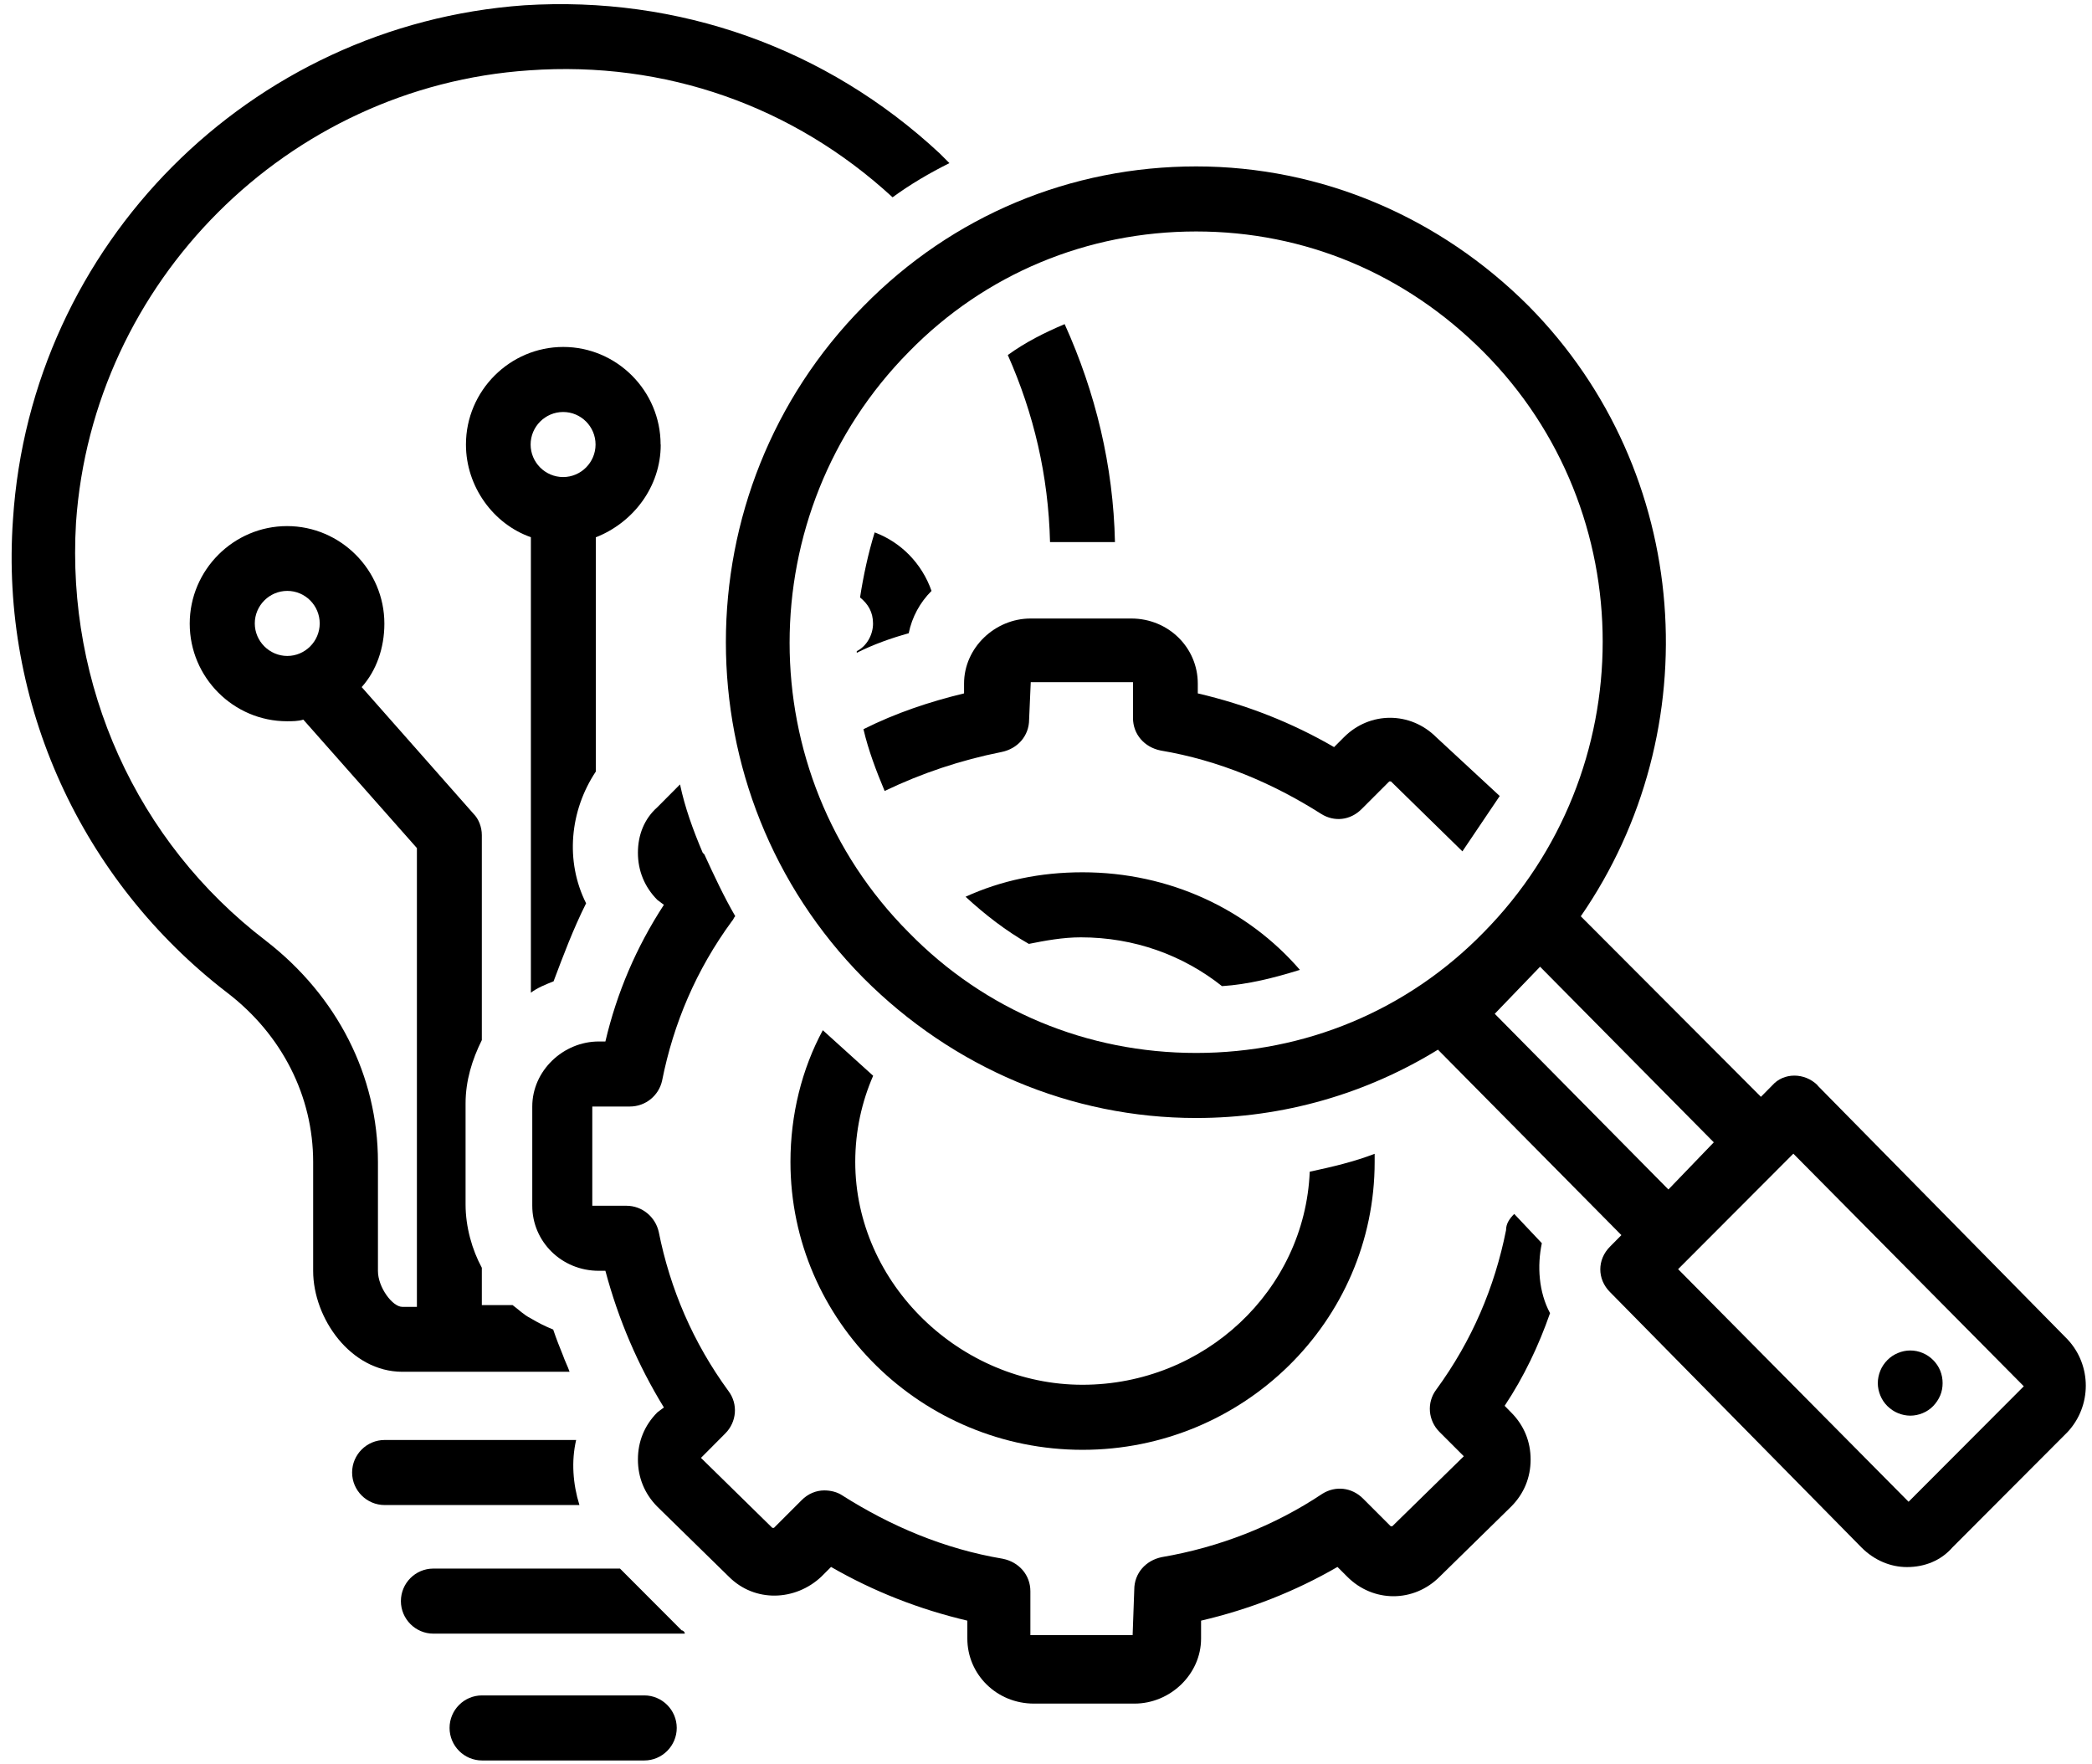 <svg xmlns="http://www.w3.org/2000/svg" xmlns:xlink="http://www.w3.org/1999/xlink" id="_&#x30EC;&#x30A4;&#x30E4;&#x30FC;_2" viewBox="0 0 165.94 139.91"><defs><style>.cls-1{fill:none;}.cls-2{clip-path:url(#clippath-1);}.cls-3{clip-path:url(#clippath-2);}.cls-4{clip-path:url(#clippath);}</style><clipPath id="clippath"><rect class="cls-1" x="34.46" y="133.33" width="20" height="6.58"></rect></clipPath><clipPath id="clippath-1"><rect class="cls-1" x="57.13" y="12" width="108.81" height="113.33"></rect></clipPath><clipPath id="clippath-2"><rect class="cls-1" width="75.8" height="109.33"></rect></clipPath></defs><g id="_&#x30EC;&#x30A4;&#x30E4;&#x30FC;_1-2"><path d="M52.4,35.26c0-4.26-3.48-7.74-7.72-7.74s-7.72,3.48-7.72,7.74c0,3.35,2.19,6.32,5.15,7.35v36.13c.52-.39,1.16-.65,1.8-.9.78-2.07,1.55-4.13,2.58-6.19-1.68-3.35-1.29-7.35.77-10.45v-18.58c2.96-1.16,5.15-4,5.15-7.35ZM44.67,37.84c-1.42,0-2.58-1.16-2.58-2.58s1.16-2.58,2.58-2.58,2.57,1.16,2.57,2.58-1.16,2.58-2.57,2.58Z"></path><g class="cls-4"><path d="M38.23,134.48c-1.42,0-2.57,1.16-2.57,2.58s1.16,2.58,2.57,2.58h12.88c1.41,0,2.57-1.16,2.57-2.58s-1.16-2.58-2.57-2.58h-12.88Z"></path></g><path d="M113.93,58.48c-2.06-2.06-5.28-2.06-7.33,0l-.78.78c-3.34-1.94-6.95-3.36-10.81-4.26v-.78c0-2.84-2.32-5.16-5.28-5.16h-7.98c-2.83,0-5.28,2.32-5.28,5.16v.78c-2.7.65-5.41,1.55-7.98,2.84.39,1.68,1.03,3.35,1.68,4.9,2.96-1.42,6.05-2.45,9.27-3.09,1.29-.26,2.19-1.29,2.19-2.58l.13-2.96h8.11v2.84c0,1.29.9,2.32,2.19,2.58,4.63.78,8.88,2.58,12.74,5.03,1.03.65,2.31.52,3.21-.39l2.19-2.19h.13l5.67,5.55,2.96-4.39-5.02-4.65Z"></path><path d="M85.86,69.19c-3.35,0-6.44.65-9.27,1.94,1.54,1.42,3.21,2.71,5.02,3.74,1.29-.26,2.71-.52,4.12-.52,4.25,0,8.11,1.42,11.2,3.87,2.06-.13,4.12-.65,6.18-1.29-4.12-4.77-10.3-7.74-17.25-7.74Z"></path><path d="M65.27,81.71c-1.67,3.09-2.57,6.71-2.57,10.45,0,12.65,10.43,22.84,23.17,22.84s23.17-10.19,23.17-22.84v-.64c-1.67.64-3.34,1.03-5.15,1.42-.39,9.42-8.37,16.9-18.03,16.9s-18.02-8-18.02-17.68c0-2.45.52-4.77,1.42-6.83-1.42-1.29-2.7-2.45-3.99-3.61Z"></path><g class="cls-2"><path d="M144.18,86.09c-1.03-1.03-2.7-1.03-3.6,0l-.9.91-14.29-14.32c10.17-14.71,8.89-35.22-4.12-48.39-7.08-7.09-16.47-11.09-26.39-11.09s-19.31,3.87-26.39,11.09c-14.55,14.71-14.55,38.58,0,53.29,7.08,7.1,16.48,11.1,26.39,11.1,6.95,0,13.52-1.94,19.18-5.42l14.55,14.71-.9.91c-1.03,1.03-1.03,2.58,0,3.61l19.95,20.26c1.03,1.03,2.32,1.55,3.6,1.55,1.42,0,2.7-.52,3.6-1.55l9.14-9.16c1.93-2.07,1.93-5.29,0-7.35l-19.82-20.13ZM72.09,73.97c-12.61-12.65-12.61-33.29,0-46.06,6.05-6.19,14.16-9.55,22.79-9.55s16.61,3.35,22.79,9.55c12.61,12.65,12.61,33.29,0,46.06-6.05,6.19-14.16,9.55-22.79,9.55s-16.73-3.35-22.79-9.55ZM118.56,80.42l3.6-3.74,13.78,13.93-3.6,3.74-13.78-13.94ZM160.53,109.96l-9.14,9.16-18.28-18.45,9.14-9.16,18.28,18.45Z"></path></g><path d="M154.09,109.71c0,.34-.06.67-.19.98-.14.32-.32.59-.56.84s-.52.43-.83.56-.65.2-.98.2-.67-.07-.98-.2c-.32-.13-.59-.32-.84-.56-.24-.24-.43-.52-.56-.84s-.2-.65-.2-.98.07-.67.2-.99.32-.59.56-.84c.24-.24.52-.43.84-.56.31-.13.64-.2.98-.2s.67.07.98.2.59.32.83.56.43.52.56.84c.13.32.19.65.19.99Z"></path><path d="M73.89,46.87c-.77-2.19-2.44-3.87-4.51-4.64-.52,1.68-.9,3.48-1.16,5.16.64.52,1.03,1.16,1.03,2.07s-.52,1.81-1.29,2.19v.13c1.29-.65,2.71-1.16,4.12-1.55.26-1.29.9-2.45,1.8-3.35Z"></path><g class="cls-3"><path d="M18.02,78.74c4.38,3.35,6.82,8.26,6.82,13.42v8.65c0,3.74,2.96,8,7.08,8h13.26c-.13-.39-.39-.9-.52-1.29-.26-.64-.52-1.29-.78-2.06-.64-.26-1.16-.52-1.8-.9-.52-.26-.9-.65-1.42-1.04h-2.44v-2.96c-.77-1.42-1.29-3.23-1.29-5.03v-8c0-1.81.52-3.48,1.29-5.03v-16.26c0-.65-.26-1.29-.65-1.68l-8.88-10.06c1.16-1.29,1.8-3.1,1.8-5.03,0-4.26-3.48-7.74-7.72-7.74s-7.72,3.48-7.72,7.74,3.47,7.74,7.72,7.74c.39,0,.9,0,1.29-.13l9.01,10.19v36.39h-1.16c-.78,0-1.93-1.55-1.93-2.84v-8.65c0-6.83-3.22-13.16-8.89-17.55-10.3-7.87-15.83-20.26-15.06-33.16C7.34,22.36,22.79,6.87,41.97,5.58c10.81-.77,20.98,2.84,28.83,10.07,1.42-1.04,2.96-1.94,4.51-2.71l-.77-.77C65.53,3.78,53.81-.35,41.58.42,19.82,1.97,2.45,19.39,1.03,41.19,0,55.78,6.44,69.84,18.02,78.74ZM20.21,49.45c0-1.42,1.16-2.58,2.58-2.58s2.57,1.16,2.57,2.58-1.16,2.58-2.57,2.58-2.58-1.16-2.58-2.58Z"></path></g><path d="M88.44,43c-.13-6.06-1.54-11.87-3.99-17.29-1.54.65-3.09,1.42-4.51,2.45,2.06,4.65,3.22,9.55,3.35,14.84h5.15Z"></path><path d="M30.51,114.22c-1.42,0-2.58,1.16-2.58,2.58s1.16,2.58,2.58,2.58h15.45c-.52-1.68-.65-3.48-.26-5.16h-15.19Z"></path><path d="M54.07,129.32l-4.89-4.9h-14.81c-1.42,0-2.57,1.16-2.57,2.58s1.16,2.58,2.57,2.58h19.95c0-.13-.13-.26-.26-.26Z"></path><path d="M49.95,87.77c1.29,0,2.32-.9,2.57-2.06.9-4.52,2.7-8.78,5.54-12.65.13-.13.13-.26.26-.39-.9-1.55-1.68-3.22-2.45-4.9l-.13-.13c-.77-1.81-1.42-3.61-1.8-5.42l-1.8,1.81c-1.03.91-1.54,2.19-1.54,3.61s.52,2.71,1.54,3.74l.52.39c-2.19,3.36-3.73,6.97-4.64,10.84h-.52c-2.83,0-5.28,2.32-5.28,5.16v7.87c0,2.84,2.32,5.16,5.28,5.16h.52c1.03,3.87,2.58,7.48,4.64,10.84l-.52.39c-1.03,1.04-1.54,2.32-1.54,3.74s.52,2.71,1.54,3.74l5.67,5.55c2.06,2.07,5.28,1.94,7.34,0l.77-.77c3.35,1.93,6.95,3.35,10.81,4.26v1.42c0,2.84,2.32,5.16,5.28,5.16h7.98c2.83,0,5.28-2.32,5.28-5.16v-1.42c3.86-.9,7.47-2.32,10.82-4.26l.77.77c2.06,2.07,5.28,2.07,7.34,0l5.66-5.55c1.03-1.03,1.55-2.32,1.55-3.74s-.52-2.71-1.55-3.74l-.51-.52c1.54-2.32,2.7-4.77,3.6-7.35-.9-1.68-1.03-3.74-.65-5.55l-2.19-2.32c-.39.39-.65.78-.65,1.29-.9,4.52-2.7,8.77-5.54,12.65-.77,1.03-.64,2.45.26,3.35l1.93,1.93-5.67,5.55h-.13l-2.19-2.19c-.9-.9-2.19-1.03-3.22-.39-3.86,2.58-8.24,4.26-12.74,5.03-1.29.26-2.19,1.29-2.19,2.58l-.13,3.61h-8.11v-3.48c0-1.29-.9-2.32-2.19-2.58-4.64-.78-8.88-2.58-12.74-5.03-.39-.26-.9-.39-1.42-.39-.64,0-1.29.26-1.8.78l-2.19,2.19h-.13l-5.66-5.55,1.93-1.94c.9-.9,1.03-2.32.26-3.35-2.83-3.87-4.64-8.13-5.54-12.64-.26-1.16-1.29-2.07-2.57-2.07h-2.7v-7.87h2.96Z"></path></g></svg>